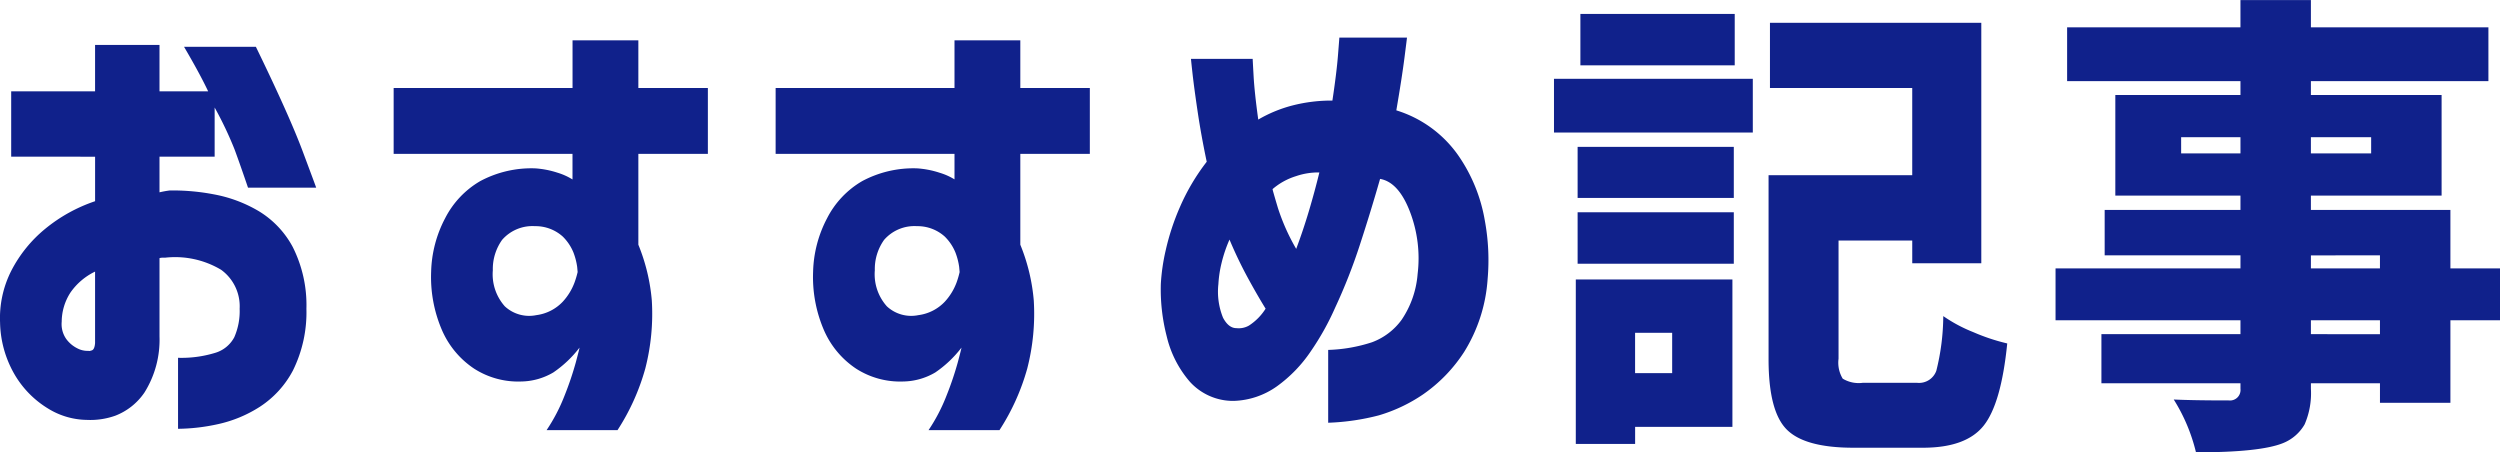 <svg xmlns="http://www.w3.org/2000/svg" width="210.709" height="38.125" viewBox="0 0 210.709 38.125"><defs><style>.a{fill:#10218b;}</style></defs><path class="a" d="M36.494,17.984V12.477h7.07V8.57h5.43v3.906h4.1q-.7-1.484-2.031-3.75h6.055q2.813,5.781,3.945,8.809T62.2,20.6H56.455q-.664-1.953-1.133-3.223a30.8,30.8,0,0,0-1.68-3.535v4.141H48.994v3.008a7.733,7.733,0,0,1,.859-.156,18.294,18.294,0,0,1,3.75.332,11.479,11.479,0,0,1,3.75,1.406A7.862,7.862,0,0,1,60.225,25.6a10.882,10.882,0,0,1,1.152,5.2,11.047,11.047,0,0,1-1.133,5.2,8.2,8.2,0,0,1-2.793,3.066,10.788,10.788,0,0,1-3.535,1.465,16.25,16.25,0,0,1-3.359.391V34.938a9.742,9.742,0,0,0,3.105-.41A2.684,2.684,0,0,0,55.3,33.2a5.491,5.491,0,0,0,.449-2.4,3.8,3.8,0,0,0-1.562-3.281A7.564,7.564,0,0,0,49.463,26.5h-.234a.737.737,0,0,0-.234.039v6.6a8.37,8.37,0,0,1-1.27,4.727,5.255,5.255,0,0,1-2.461,1.953,6.291,6.291,0,0,1-2.4.352A6.368,6.368,0,0,1,39.58,39.2a8.2,8.2,0,0,1-2.773-2.812,9.05,9.05,0,0,1-1.25-4.414,8.813,8.813,0,0,1,.957-4.395,11.171,11.171,0,0,1,2.852-3.516,13.308,13.308,0,0,1,4.2-2.324v-3.75Zm7.07,15.7V27.672a5.359,5.359,0,0,0-2.07,1.758,4.569,4.569,0,0,0-.742,2.461,2.184,2.184,0,0,0,.371,1.445,2.576,2.576,0,0,0,.938.8,1.84,1.84,0,0,0,.957.215q.039.039.273-.039T43.565,33.688ZM68.729,17.75V12.2H83.807V8.18h5.547V12.2h5.859V17.75H89.354v7.656a15.983,15.983,0,0,1,1.133,4.688,18.5,18.5,0,0,1-.547,5.742,18.747,18.747,0,0,1-2.344,5.2H81.619a14.826,14.826,0,0,0,1.523-2.93,26.865,26.865,0,0,0,.938-2.773q.313-1.172.313-1.25a9.521,9.521,0,0,1-2.207,2.09,5.47,5.47,0,0,1-2.715.762,6.865,6.865,0,0,1-3.945-1.074,7.465,7.465,0,0,1-2.7-3.2,11.309,11.309,0,0,1-.937-4.98,10.191,10.191,0,0,1,1.172-4.492,7.622,7.622,0,0,1,2.969-3.145,9.144,9.144,0,0,1,4.609-1.074,7.681,7.681,0,0,1,1.914.371,5.249,5.249,0,0,1,1.25.566V17.75Zm15.508,9.961-.039-.43a5.5,5.5,0,0,0-.312-1.211,4.007,4.007,0,0,0-.9-1.348,3.423,3.423,0,0,0-2.344-.879A3.387,3.387,0,0,0,77.869,25a4.232,4.232,0,0,0-.781,2.559A4.057,4.057,0,0,0,78.1,30.6a3.011,3.011,0,0,0,2.656.742,3.719,3.719,0,0,0,2.227-1.133,4.9,4.9,0,0,0,1-1.641A7.5,7.5,0,0,0,84.236,27.711Zm16.687-9.961V12.2H116V8.18h5.547V12.2h5.859V17.75h-5.859v7.656a15.983,15.983,0,0,1,1.133,4.688,18.5,18.5,0,0,1-.547,5.742,18.747,18.747,0,0,1-2.344,5.2h-5.977a14.826,14.826,0,0,0,1.523-2.93,26.865,26.865,0,0,0,.938-2.773q.313-1.172.313-1.25a9.521,9.521,0,0,1-2.207,2.09,5.47,5.47,0,0,1-2.715.762,6.865,6.865,0,0,1-3.945-1.074,7.465,7.465,0,0,1-2.7-3.2,11.309,11.309,0,0,1-.937-4.98,10.191,10.191,0,0,1,1.172-4.492,7.622,7.622,0,0,1,2.969-3.145,9.144,9.144,0,0,1,4.609-1.074,7.681,7.681,0,0,1,1.914.371A5.249,5.249,0,0,1,116,19.9V17.75Zm15.508,9.961-.039-.43a5.5,5.5,0,0,0-.312-1.211,4.007,4.007,0,0,0-.9-1.348,3.423,3.423,0,0,0-2.344-.879A3.387,3.387,0,0,0,110.065,25a4.232,4.232,0,0,0-.781,2.559A4.057,4.057,0,0,0,110.3,30.6a3.011,3.011,0,0,0,2.656.742,3.719,3.719,0,0,0,2.227-1.133,4.9,4.9,0,0,0,1-1.641A7.5,7.5,0,0,0,116.432,27.711Zm19.5-17.969h5.2q0,.078.078,1.465t.391,3.652a11.356,11.356,0,0,1,2.891-1.191,13.194,13.194,0,0,1,3.359-.41q.352-2.344.469-3.809t.117-1.5h5.7q0,.039-.215,1.719t-.684,4.414a9.94,9.94,0,0,1,5.215,3.789,13.612,13.612,0,0,1,2.246,5.508,18.287,18.287,0,0,1,.234,4.922,13.279,13.279,0,0,1-1.973,6.133,12.773,12.773,0,0,1-3.477,3.594,13.279,13.279,0,0,1-3.711,1.758,19.449,19.449,0,0,1-4.277.625V34.273a13.082,13.082,0,0,0,3.691-.645,5.409,5.409,0,0,0,2.5-1.895,8,8,0,0,0,1.348-3.867,10.953,10.953,0,0,0-.645-5.234q-.957-2.5-2.52-2.773-.781,2.734-1.7,5.547a46.5,46.5,0,0,1-2.09,5.313,22.367,22.367,0,0,1-2.051,3.672,11.63,11.63,0,0,1-2.852,2.949,6.607,6.607,0,0,1-3.652,1.23,4.91,4.91,0,0,1-3.711-1.641,9.034,9.034,0,0,1-1.934-3.828,15.781,15.781,0,0,1-.488-4.414,16.744,16.744,0,0,1,.41-2.812,20.106,20.106,0,0,1,1.211-3.672,17.8,17.8,0,0,1,2.246-3.789q-.469-2.227-.762-4.2t-.43-3.184Q135.932,9.82,135.932,9.742Zm6.875,10.977q0,.078.449,1.582a17.585,17.585,0,0,0,1.543,3.457q.586-1.562,1.074-3.2t.879-3.242a5.772,5.772,0,0,0-1.973.313A5.531,5.531,0,0,0,142.807,20.719ZM139.76,32.438a1.733,1.733,0,0,0,1.055-.215,4.627,4.627,0,0,0,1.406-1.426q-.7-1.133-1.5-2.6a35.57,35.57,0,0,1-1.543-3.223,11.528,11.528,0,0,0-.664,1.953,9.737,9.737,0,0,0-.273,1.8,5.849,5.849,0,0,0,.391,2.832Q139.1,32.438,139.76,32.438Zm42-26.484v4.336H168.752V5.953Zm-5.273,26.875h-3.125v3.4h3.125Zm5.078-4.492V40.758h-8.2V42.2h-5V28.336Zm-13.047-1.328V22.672h13.164v4.336Zm0-5.547v-4.3h13.164v4.3Zm-1.992-5.508V11.422h16.758v4.531Zm26.016,21.094h4.609a1.547,1.547,0,0,0,1.6-1.016,19.334,19.334,0,0,0,.586-4.609,12.494,12.494,0,0,0,2.52,1.348,16.779,16.779,0,0,0,2.871.957q-.508,5.078-1.992,6.934t-5.117,1.855H191.76q-4.1,0-5.625-1.543t-1.523-5.918V19.547h12.109V12.2H184.729V6.7h17.813V26.969h-5.82V25.055H190.51v9.961a2.6,2.6,0,0,0,.352,1.68A2.6,2.6,0,0,0,192.541,37.047Zm43.6-4.1V31.773h-5.82v1.172Zm-5.82-6.641V27.4h5.82V26.3Zm-10.937-8.594h5V16.344h-5ZM235.4,16.344h-5.078v1.367H235.4ZM246.26,27.4v4.375h-4.18v6.953h-5.937V37.086h-5.82v.469a6.6,6.6,0,0,1-.527,2.988,3.671,3.671,0,0,1-1.816,1.582q-1.914.781-7.344.781a14.889,14.889,0,0,0-1.875-4.453q1.641.078,4.648.078a.885.885,0,0,0,.977-.977v-.469H212.666V32.945h11.719V31.773H208.8V27.4h15.586V26.3H212.94V22.477h11.445V21.266H213.838V12.789h10.547V11.617H209.775V7.086h14.609v-2.3h5.938v2.3h14.961v4.531H230.322v1.172h11.016v8.477H230.322v1.211H242.08V27.4Z" transform="translate(-35.551 -4.781)"/></svg>